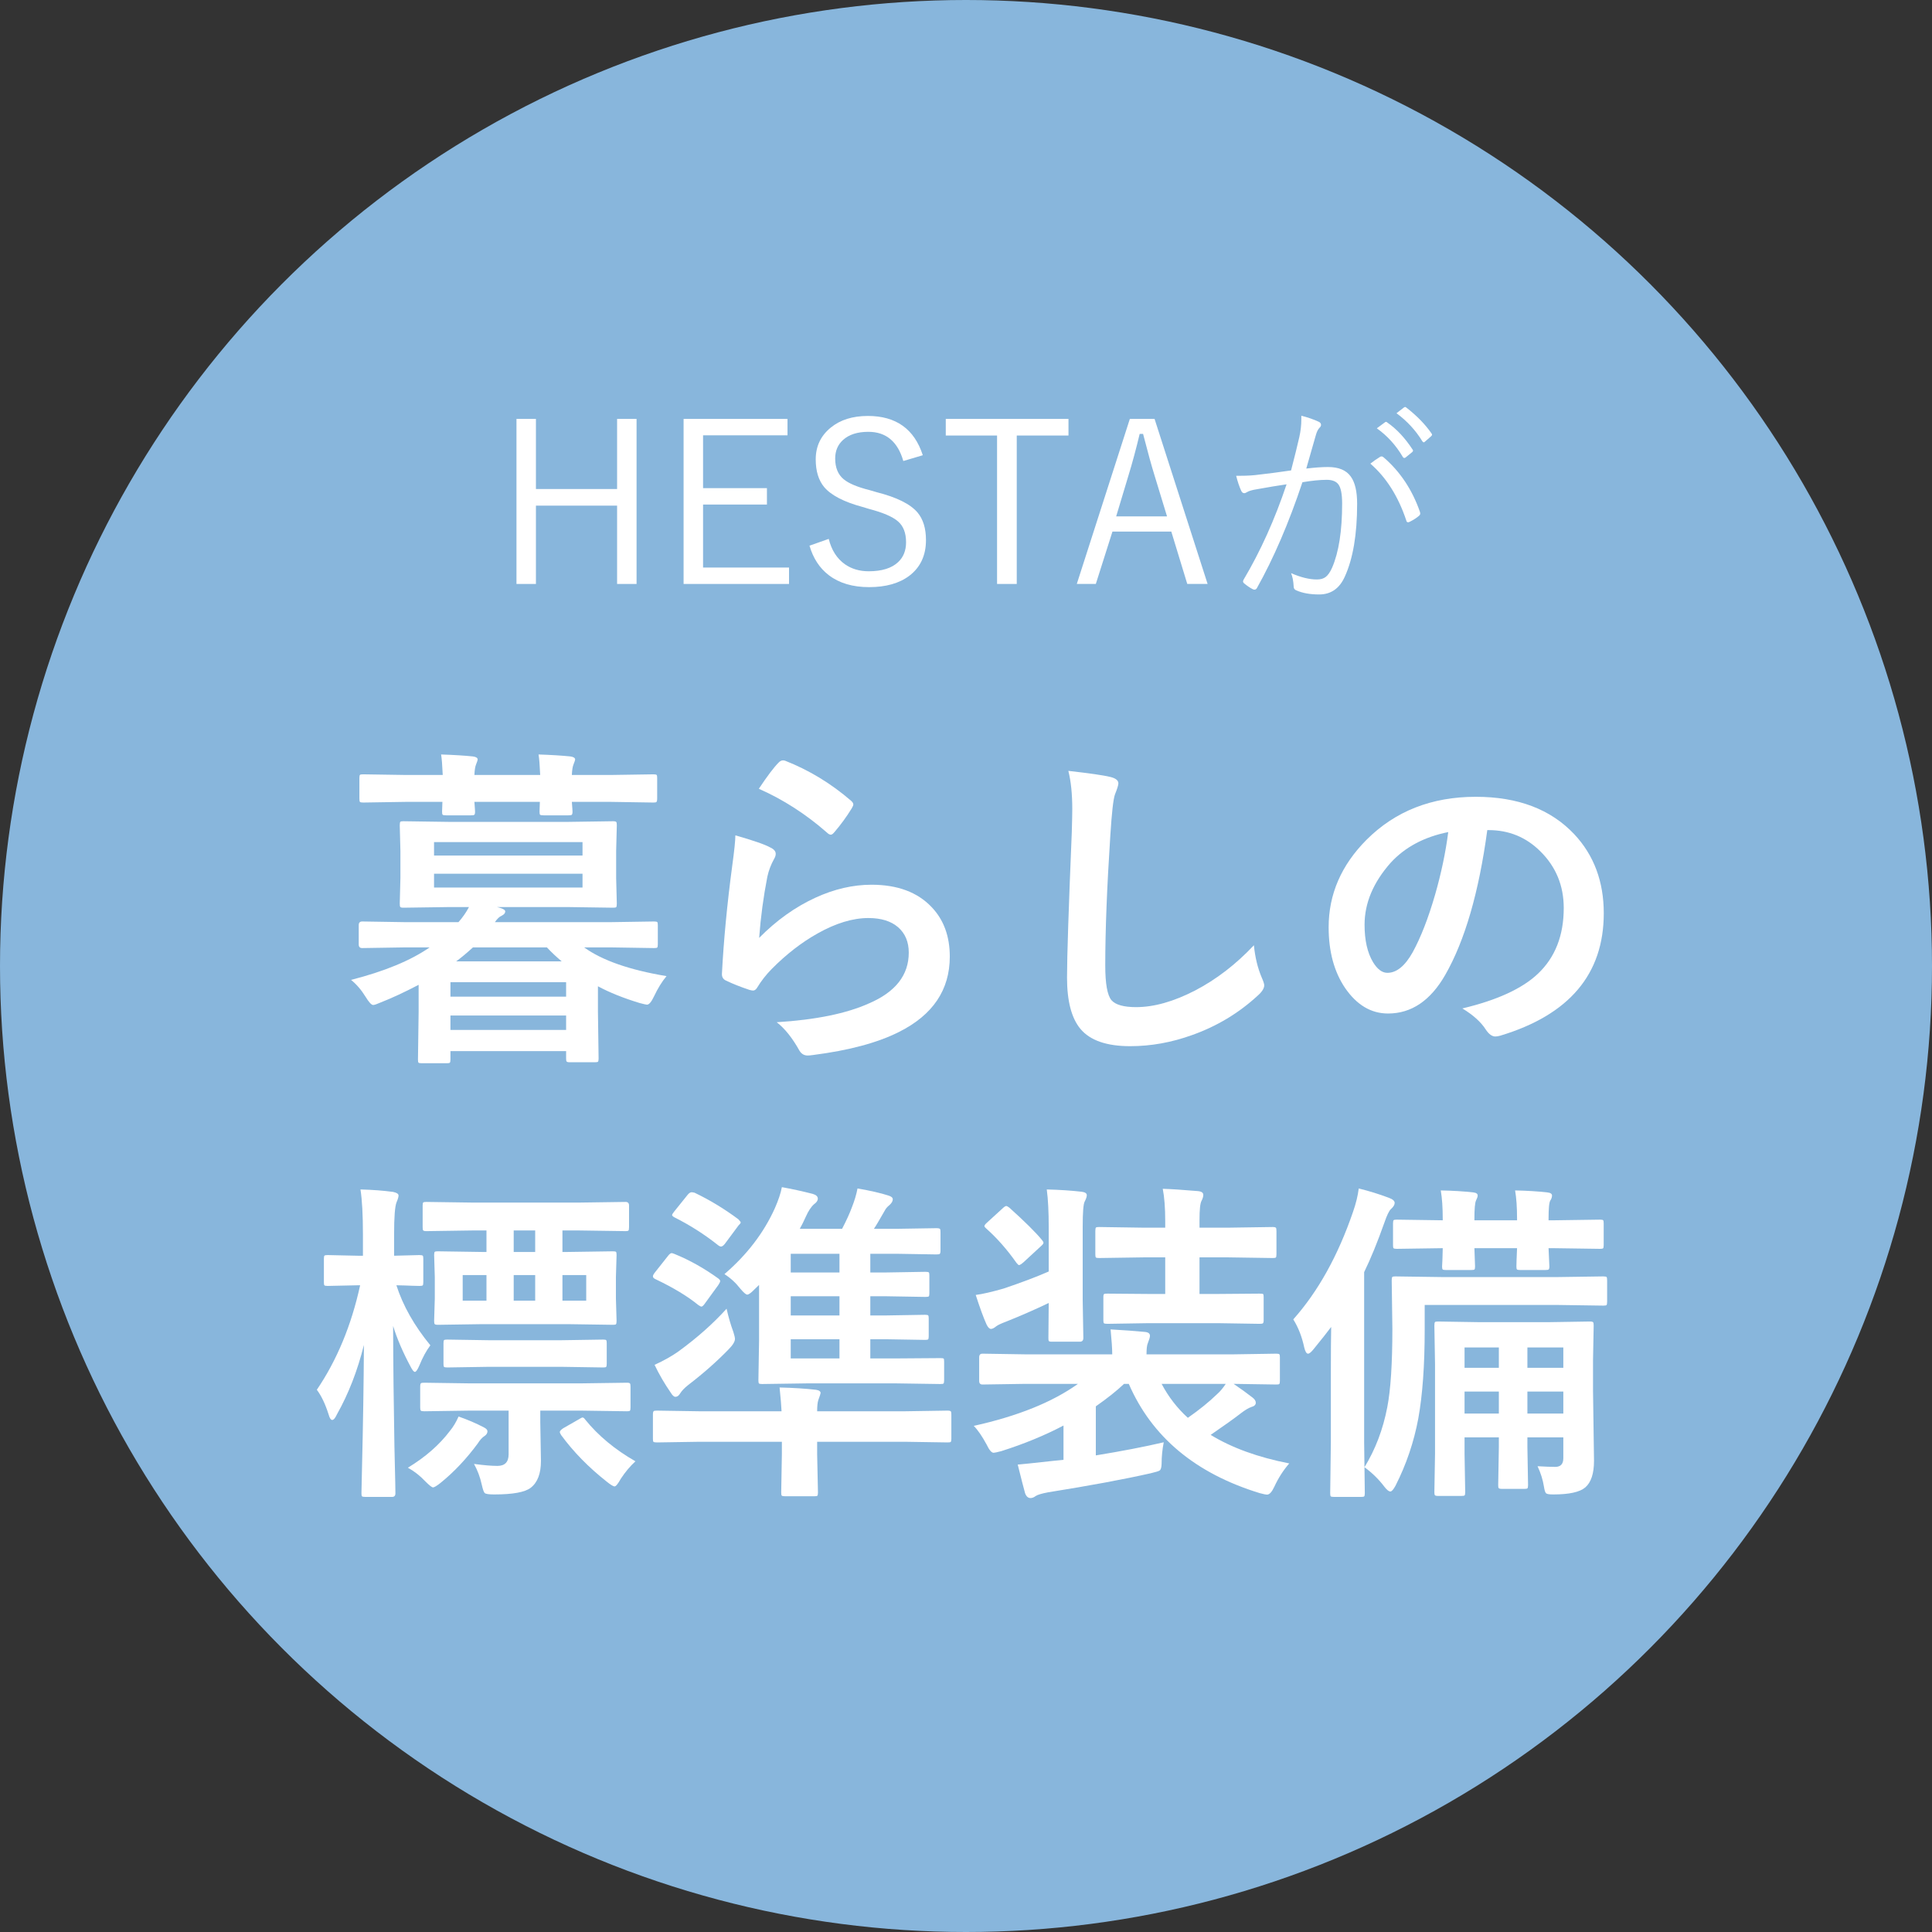 <svg width="138" height="138" viewBox="0 0 138 138" fill="none" xmlns="http://www.w3.org/2000/svg">
<rect x="0" y="0" width="138" height="138" fill="#333333" stroke="none"/>
<circle cx="69" cy="69" r="69" fill="#88B6DC"/>
<path d="M98.344 30.594L98.938 30.156C98.963 30.141 98.987 30.133 99.008 30.133C99.029 30.133 99.057 30.148 99.094 30.18C99.755 30.638 100.357 31.281 100.898 32.109C100.919 32.135 100.93 32.161 100.93 32.188C100.93 32.224 100.911 32.258 100.875 32.289L100.406 32.672C100.375 32.698 100.344 32.711 100.312 32.711C100.266 32.711 100.229 32.688 100.203 32.641C99.708 31.802 99.088 31.12 98.344 30.594ZM99.75 29.516L100.266 29.117C100.307 29.086 100.341 29.07 100.367 29.07C100.393 29.07 100.417 29.081 100.438 29.102C101.198 29.69 101.805 30.312 102.258 30.969C102.279 31 102.289 31.029 102.289 31.055C102.289 31.086 102.266 31.122 102.219 31.164L101.781 31.547C101.755 31.578 101.727 31.594 101.695 31.594C101.664 31.594 101.63 31.568 101.594 31.516C101.125 30.745 100.51 30.078 99.75 29.516ZM92.219 33.602C92.469 32.643 92.664 31.854 92.805 31.234C92.904 30.802 92.953 30.375 92.953 29.953V29.695C93.422 29.815 93.836 29.958 94.195 30.125C94.305 30.177 94.359 30.253 94.359 30.352C94.359 30.419 94.326 30.484 94.258 30.547C94.148 30.656 94.06 30.831 93.992 31.07L93.305 33.469C93.904 33.396 94.422 33.359 94.859 33.359C95.62 33.359 96.162 33.586 96.484 34.039C96.787 34.456 96.938 35.104 96.938 35.984C96.938 38.172 96.643 39.909 96.055 41.195C95.674 42.039 95.065 42.461 94.227 42.461C93.576 42.461 93.034 42.365 92.602 42.172C92.471 42.125 92.406 42.034 92.406 41.898C92.385 41.503 92.323 41.182 92.219 40.938C92.906 41.24 93.523 41.391 94.07 41.391C94.336 41.391 94.547 41.328 94.703 41.203C94.865 41.073 95.013 40.857 95.148 40.555C95.628 39.45 95.867 37.922 95.867 35.969C95.867 35.297 95.779 34.841 95.602 34.602C95.44 34.383 95.162 34.273 94.766 34.273C94.292 34.273 93.713 34.331 93.031 34.445C92.057 37.362 90.971 39.885 89.773 42.016C89.732 42.083 89.677 42.117 89.609 42.117C89.573 42.117 89.537 42.109 89.5 42.094C89.307 42 89.094 41.857 88.859 41.664C88.812 41.622 88.789 41.578 88.789 41.531C88.789 41.5 88.802 41.458 88.828 41.406C90.037 39.37 91.06 37.099 91.898 34.594C91.32 34.677 90.615 34.794 89.781 34.945C89.448 34.997 89.213 35.065 89.078 35.148C89 35.2 88.932 35.227 88.875 35.227C88.787 35.227 88.716 35.175 88.664 35.07C88.529 34.779 88.406 34.417 88.297 33.984C88.365 33.984 88.463 33.984 88.594 33.984C89.099 33.984 89.555 33.956 89.961 33.898C90.497 33.841 91.25 33.742 92.219 33.602ZM97.883 33.117C98.112 32.935 98.352 32.768 98.602 32.617C98.633 32.607 98.662 32.602 98.688 32.602C98.734 32.602 98.787 32.628 98.844 32.68C100.01 33.685 100.87 34.977 101.422 36.555C101.438 36.612 101.445 36.656 101.445 36.688C101.445 36.74 101.422 36.786 101.375 36.828C101.198 36.984 100.979 37.128 100.719 37.258C100.667 37.289 100.62 37.305 100.578 37.305C100.505 37.305 100.461 37.258 100.445 37.164C99.872 35.45 99.018 34.102 97.883 33.117Z" fill="white"/>
<path d="M82.469 29.922L86.258 41.711H84.805L83.664 37.969H79.461L78.273 41.711H76.914L80.703 29.922H82.469ZM83.359 36.883L82.484 34.016C82.255 33.281 81.977 32.273 81.648 30.992H81.406C81.141 32.102 80.87 33.104 80.594 34L79.727 36.883H83.359Z" fill="white"/>
<path d="M76.32 29.922V31.109H72.625V41.711H71.219V31.109H67.555V29.922H76.32Z" fill="white"/>
<path d="M65.914 32.516L64.523 32.93C64.122 31.539 63.289 30.844 62.023 30.844C61.242 30.844 60.638 31.039 60.211 31.43C59.841 31.768 59.656 32.208 59.656 32.75C59.656 33.406 59.859 33.901 60.266 34.234C60.625 34.531 61.24 34.789 62.109 35.008L62.617 35.156C64.055 35.521 65.029 36.005 65.539 36.609C65.94 37.089 66.141 37.745 66.141 38.578C66.141 39.672 65.745 40.521 64.953 41.125C64.234 41.667 63.276 41.938 62.078 41.938C60.906 41.938 59.948 41.654 59.203 41.086C58.547 40.586 58.086 39.883 57.82 38.977L59.195 38.492C59.393 39.294 59.779 39.898 60.352 40.305C60.831 40.638 61.396 40.805 62.047 40.805C62.99 40.805 63.693 40.586 64.156 40.148C64.531 39.794 64.719 39.323 64.719 38.734C64.719 38.062 64.523 37.562 64.133 37.234C63.753 36.906 63.068 36.612 62.078 36.352L61.609 36.211C60.281 35.852 59.37 35.38 58.875 34.797C58.469 34.312 58.266 33.651 58.266 32.812C58.266 31.88 58.625 31.122 59.344 30.539C60.021 29.987 60.904 29.711 61.992 29.711C64.003 29.711 65.31 30.646 65.914 32.516Z" fill="white"/>
<path d="M56.25 29.922V31.094H50.219V34.867H54.781V36.039H50.219V40.539H56.359V41.711H48.828V29.922H56.25Z" fill="white"/>
<path d="M45.469 29.922V41.711H44.078V36.117H38.281V41.711H36.891V29.922H38.281V34.93H44.078V29.922H45.469Z" fill="white"/>
<path d="M106.235 59.293C105.634 63.738 104.634 67.184 103.235 69.629C102.18 71.473 100.817 72.394 99.145 72.394C97.934 72.394 96.911 71.785 96.075 70.566C95.294 69.41 94.903 67.965 94.903 66.231C94.903 63.879 95.805 61.797 97.61 59.984C99.657 57.938 102.259 56.914 105.415 56.914C108.423 56.914 110.766 57.805 112.446 59.586C113.852 61.086 114.555 62.969 114.555 65.234C114.555 69.578 112.091 72.492 107.161 73.977C107.02 74.016 106.903 74.035 106.809 74.035C106.575 74.035 106.348 73.871 106.13 73.543C105.786 73.004 105.227 72.5 104.454 72.031C106.923 71.445 108.72 70.621 109.845 69.559C111.079 68.394 111.696 66.828 111.696 64.859C111.696 63.258 111.137 61.906 110.02 60.805C109.005 59.797 107.774 59.293 106.329 59.293H106.235ZM103.446 59.434C101.735 59.777 100.368 60.504 99.344 61.613C98.094 63.02 97.469 64.5 97.469 66.055C97.469 67.156 97.669 68.043 98.067 68.715C98.38 69.231 98.723 69.488 99.098 69.488C99.755 69.488 100.356 69 100.903 68.023C101.489 66.953 102.024 65.578 102.509 63.898C102.946 62.375 103.259 60.887 103.446 59.434Z" fill="white"/>
<path d="M76.31 55.062C77.834 55.234 78.834 55.379 79.31 55.496C79.693 55.59 79.884 55.742 79.884 55.953C79.884 56.078 79.802 56.344 79.638 56.75C79.521 57.078 79.412 58.051 79.31 59.668C79.068 63.371 78.947 66.469 78.947 68.961C78.947 70.266 79.095 71.094 79.392 71.445C79.681 71.773 80.267 71.938 81.15 71.938C82.423 71.938 83.826 71.543 85.357 70.754C86.873 69.965 88.275 68.887 89.564 67.519C89.65 68.379 89.834 69.141 90.115 69.805C90.24 70.086 90.302 70.277 90.302 70.379C90.302 70.598 90.142 70.848 89.822 71.129C88.47 72.371 86.916 73.305 85.158 73.93C83.689 74.461 82.213 74.727 80.728 74.727C79.048 74.727 77.865 74.316 77.177 73.496C76.537 72.731 76.216 71.508 76.216 69.828C76.216 68.336 76.33 64.879 76.556 59.457C76.58 58.645 76.591 58.09 76.591 57.793C76.591 56.715 76.498 55.805 76.31 55.062Z" fill="white"/>
<path d="M54.202 56.34C54.811 55.426 55.284 54.801 55.62 54.465C55.721 54.363 55.823 54.312 55.924 54.312C55.971 54.312 56.022 54.32 56.077 54.336C57.788 55.008 59.358 55.961 60.788 57.195C60.897 57.289 60.952 57.379 60.952 57.465C60.952 57.52 60.913 57.613 60.834 57.746C60.475 58.332 60.065 58.895 59.604 59.434C59.502 59.559 59.416 59.621 59.346 59.621C59.26 59.621 59.163 59.566 59.053 59.457C57.553 58.145 55.936 57.105 54.202 56.34ZM52.526 59.668C53.815 60.035 54.647 60.324 55.022 60.535C55.28 60.652 55.409 60.805 55.409 60.992C55.409 61.102 55.37 61.223 55.291 61.355C55.065 61.762 54.905 62.184 54.811 62.621C54.53 64.059 54.334 65.516 54.225 66.992C55.459 65.742 56.799 64.785 58.245 64.121C59.588 63.504 60.924 63.195 62.252 63.195C64.104 63.195 65.534 63.727 66.541 64.789C67.409 65.695 67.842 66.875 67.842 68.328C67.842 70.703 66.635 72.496 64.221 73.707C62.69 74.481 60.639 75.031 58.069 75.359C57.905 75.383 57.78 75.394 57.694 75.394C57.444 75.394 57.248 75.281 57.108 75.055C56.6 74.141 56.057 73.461 55.479 73.016C58.268 72.844 60.467 72.394 62.077 71.668C63.967 70.856 64.912 69.648 64.912 68.047C64.912 67.281 64.659 66.676 64.151 66.231C63.643 65.793 62.936 65.574 62.03 65.574C60.913 65.574 59.702 65.941 58.397 66.676C57.264 67.309 56.17 68.156 55.116 69.219C54.717 69.625 54.373 70.066 54.084 70.543C53.998 70.684 53.901 70.754 53.791 70.754C53.737 70.754 53.651 70.738 53.534 70.707C52.862 70.481 52.319 70.266 51.905 70.062C51.678 69.977 51.565 69.816 51.565 69.582C51.69 67.168 51.936 64.586 52.303 61.836C52.452 60.75 52.526 60.027 52.526 59.668Z" fill="white"/>
<path d="M25.073 69.992C27.464 69.383 29.335 68.609 30.687 67.672H28.87L25.87 67.719C25.706 67.719 25.624 67.633 25.624 67.461V66.078C25.624 65.906 25.706 65.82 25.87 65.82L28.87 65.867H32.749C33.046 65.531 33.296 65.172 33.499 64.789H32.128L28.812 64.836C28.687 64.836 28.613 64.816 28.589 64.777C28.566 64.746 28.554 64.668 28.554 64.543L28.601 62.727V60.77L28.554 58.953C28.554 58.812 28.57 58.727 28.601 58.695C28.632 58.672 28.702 58.66 28.812 58.66L32.128 58.707H40.507L43.788 58.66C43.921 58.66 43.999 58.68 44.023 58.719C44.046 58.75 44.058 58.828 44.058 58.953L44.011 60.77V62.727L44.058 64.543C44.058 64.684 44.042 64.769 44.011 64.801C43.98 64.824 43.906 64.836 43.788 64.836L40.507 64.789H35.491L35.679 64.836C35.952 64.914 36.089 65.004 36.089 65.106C36.089 65.223 36.003 65.324 35.831 65.41C35.675 65.473 35.515 65.625 35.351 65.867H43.694L46.718 65.82C46.843 65.82 46.921 65.836 46.952 65.867C46.976 65.898 46.987 65.969 46.987 66.078V67.461C46.987 67.578 46.972 67.652 46.941 67.684C46.917 67.707 46.843 67.719 46.718 67.719L43.694 67.672H41.726C43.015 68.602 44.976 69.285 47.609 69.723C47.288 70.106 46.991 70.586 46.718 71.164C46.531 71.562 46.362 71.762 46.214 71.762C46.159 71.762 45.984 71.723 45.687 71.644C44.531 71.293 43.538 70.894 42.71 70.449V72.242L42.757 75.606C42.757 75.731 42.741 75.809 42.71 75.84C42.679 75.863 42.609 75.875 42.499 75.875H40.694C40.569 75.875 40.495 75.856 40.472 75.816C40.448 75.793 40.437 75.723 40.437 75.606V75.078H32.175V75.676C32.175 75.801 32.159 75.879 32.128 75.91C32.097 75.934 32.027 75.945 31.917 75.945H30.113C29.988 75.945 29.913 75.93 29.89 75.898C29.866 75.867 29.855 75.793 29.855 75.676L29.902 72.289V70.344C28.902 70.867 28.003 71.285 27.206 71.598C26.925 71.723 26.741 71.785 26.655 71.785C26.53 71.785 26.347 71.586 26.105 71.188C25.8 70.695 25.456 70.297 25.073 69.992ZM41.609 63.395V62.41H31.003V63.395H41.609ZM41.609 60.148H31.003V61.109H41.609V60.148ZM32.175 73.566H40.437V72.535H32.175V73.566ZM40.437 70.156H32.175V71.188H40.437V70.156ZM32.585 68.668H40.12C39.722 68.332 39.37 68 39.066 67.672H33.781C33.327 68.086 32.929 68.418 32.585 68.668ZM31.507 53.891C32.421 53.922 33.179 53.969 33.781 54.031C34.007 54.062 34.12 54.137 34.12 54.254C34.12 54.293 34.081 54.41 34.003 54.605C33.941 54.754 33.902 55.004 33.886 55.355H38.585C38.554 54.652 38.515 54.164 38.468 53.891C39.382 53.922 40.14 53.969 40.741 54.031C40.968 54.062 41.081 54.137 41.081 54.254C41.081 54.293 41.042 54.41 40.964 54.605C40.902 54.754 40.862 55.004 40.847 55.355H43.648L46.671 55.309C46.796 55.309 46.874 55.324 46.906 55.355C46.929 55.387 46.941 55.457 46.941 55.566V57.031C46.941 57.172 46.921 57.258 46.882 57.289C46.859 57.312 46.788 57.324 46.671 57.324L43.648 57.277H40.847C40.855 57.402 40.866 57.562 40.882 57.758C40.89 57.867 40.894 57.938 40.894 57.969C40.894 58.094 40.874 58.172 40.835 58.203C40.804 58.227 40.726 58.238 40.601 58.238H38.831C38.691 58.238 38.605 58.223 38.573 58.191C38.55 58.16 38.538 58.086 38.538 57.969L38.562 57.277H33.886C33.894 57.395 33.906 57.555 33.921 57.758C33.929 57.867 33.933 57.938 33.933 57.969C33.933 58.102 33.913 58.18 33.874 58.203C33.843 58.227 33.765 58.238 33.64 58.238H31.87C31.73 58.238 31.644 58.223 31.613 58.191C31.589 58.16 31.577 58.086 31.577 57.969L31.601 57.277H28.964L25.941 57.324C25.816 57.324 25.738 57.309 25.706 57.277C25.683 57.238 25.671 57.156 25.671 57.031V55.566C25.671 55.441 25.687 55.367 25.718 55.344C25.749 55.32 25.823 55.309 25.941 55.309L28.964 55.355H31.624C31.593 54.652 31.554 54.164 31.507 53.891Z" fill="white"/>
<path d="M109.826 104.73C110.365 104.762 110.787 104.777 111.092 104.777C111.475 104.777 111.666 104.57 111.666 104.156V102.668H109.1V103.359L109.147 106.078C109.147 106.203 109.131 106.281 109.1 106.312C109.068 106.336 108.998 106.348 108.889 106.348H107.283C107.15 106.348 107.072 106.328 107.049 106.289C107.025 106.266 107.014 106.195 107.014 106.078L107.061 103.359V102.668H104.611V103.852L104.658 106.582C104.658 106.707 104.643 106.785 104.611 106.816C104.58 106.84 104.51 106.852 104.4 106.852H102.713C102.588 106.852 102.514 106.832 102.49 106.793C102.467 106.77 102.455 106.699 102.455 106.582L102.502 103.852V97.441L102.455 94.688C102.455 94.547 102.471 94.461 102.502 94.43C102.533 94.406 102.608 94.394 102.725 94.394L105.713 94.441H110.565L113.565 94.394C113.697 94.394 113.775 94.414 113.799 94.453C113.822 94.484 113.834 94.562 113.834 94.688L113.787 97.172V99.328L113.858 104.344C113.858 105.25 113.65 105.883 113.236 106.242C112.846 106.578 112.084 106.746 110.951 106.746C110.662 106.746 110.49 106.719 110.436 106.664C110.373 106.609 110.322 106.453 110.283 106.195C110.205 105.703 110.053 105.215 109.826 104.73ZM109.1 100.969H111.666V99.398H109.1V100.969ZM104.611 100.969H107.061V99.398H104.611V100.969ZM111.666 96.246H109.1V97.699H111.666V96.246ZM104.611 97.699H107.061V96.246H104.611V97.699ZM92.377 94.242C94.15 92.25 95.572 89.691 96.643 86.566C96.854 85.965 96.99 85.406 97.053 84.891C97.811 85.078 98.529 85.301 99.209 85.559C99.483 85.66 99.619 85.781 99.619 85.922C99.619 86.055 99.533 86.199 99.361 86.356C99.229 86.465 99.069 86.793 98.881 87.34C98.389 88.731 97.908 89.906 97.439 90.867V103.031L97.486 106.652C97.486 106.777 97.471 106.855 97.439 106.887C97.408 106.91 97.338 106.922 97.229 106.922H95.272C95.147 106.922 95.072 106.906 95.049 106.875C95.025 106.844 95.014 106.77 95.014 106.652L95.061 103.031V97.922C95.061 96.562 95.069 95.516 95.084 94.781C94.834 95.117 94.42 95.641 93.842 96.352C93.662 96.578 93.525 96.691 93.432 96.691C93.322 96.691 93.233 96.547 93.162 96.258C92.998 95.484 92.736 94.812 92.377 94.242ZM101.764 93.211V94.969C101.764 97.523 101.611 99.641 101.307 101.32C100.994 103 100.451 104.602 99.678 106.125C99.529 106.398 99.408 106.535 99.314 106.535C99.205 106.535 99.069 106.43 98.904 106.219C98.498 105.68 98.018 105.207 97.463 104.801C98.244 103.527 98.787 102.098 99.092 100.512C99.334 99.269 99.455 97.402 99.455 94.91L99.408 91.465C99.408 91.324 99.424 91.238 99.455 91.207C99.486 91.184 99.557 91.172 99.666 91.172L103.006 91.219H111.244L114.525 91.172C114.65 91.172 114.729 91.188 114.76 91.219C114.783 91.258 114.795 91.34 114.795 91.465V92.977C114.795 93.109 114.779 93.191 114.748 93.223C114.717 93.246 114.643 93.258 114.525 93.258L111.244 93.211H101.764ZM102.912 85.031C103.779 85.047 104.553 85.094 105.233 85.172C105.443 85.195 105.549 85.269 105.549 85.394C105.549 85.473 105.51 85.59 105.432 85.746C105.354 85.902 105.315 86.344 105.315 87.07V87.164H108.361V87.047C108.361 86.242 108.315 85.57 108.221 85.031C109.065 85.047 109.83 85.094 110.518 85.172C110.744 85.195 110.858 85.269 110.858 85.394C110.858 85.512 110.818 85.629 110.74 85.746C110.654 85.871 110.611 86.305 110.611 87.047V87.164H110.998L114.291 87.117C114.416 87.117 114.49 87.133 114.514 87.164C114.537 87.195 114.549 87.266 114.549 87.375V88.945C114.549 89.07 114.533 89.144 114.502 89.168C114.471 89.191 114.4 89.203 114.291 89.203L110.998 89.156H110.611L110.67 90.457C110.67 90.582 110.65 90.656 110.611 90.68C110.58 90.703 110.502 90.715 110.377 90.715H108.572C108.447 90.715 108.373 90.699 108.35 90.668C108.326 90.637 108.315 90.566 108.315 90.457C108.315 90.418 108.318 90.269 108.326 90.012C108.342 89.731 108.354 89.445 108.361 89.156H105.315L105.361 90.457C105.361 90.582 105.346 90.656 105.315 90.68C105.283 90.703 105.209 90.715 105.092 90.715H103.275C103.143 90.715 103.065 90.699 103.041 90.668C103.018 90.637 103.006 90.566 103.006 90.457C103.006 90.418 103.014 90.269 103.029 90.012C103.037 89.738 103.045 89.453 103.053 89.156H103.006L99.772 89.203C99.647 89.203 99.569 89.188 99.537 89.156C99.514 89.125 99.502 89.055 99.502 88.945V87.375C99.502 87.25 99.518 87.176 99.549 87.152C99.58 87.129 99.654 87.117 99.772 87.117L103.053 87.164V87.094C103.053 86.258 103.006 85.57 102.912 85.031Z" fill="white"/>
<path d="M83.124 103.02C83.023 103.535 82.972 104.047 82.972 104.555C82.964 104.82 82.917 104.98 82.831 105.035C82.769 105.082 82.554 105.148 82.187 105.234C80.288 105.664 77.847 106.117 74.863 106.594C74.402 106.68 74.105 106.77 73.972 106.863C73.847 106.957 73.726 107.004 73.609 107.004C73.437 107.004 73.308 106.891 73.222 106.664C73.121 106.305 72.945 105.621 72.695 104.613C72.921 104.598 73.777 104.508 75.261 104.344L75.964 104.273V101.824C74.628 102.527 73.148 103.137 71.523 103.652C71.226 103.73 71.042 103.77 70.972 103.77C70.824 103.77 70.656 103.57 70.468 103.172C70.14 102.57 69.835 102.129 69.554 101.848C72.695 101.152 75.175 100.152 76.996 98.848H73.175L70.175 98.894C70.019 98.894 69.941 98.809 69.941 98.637V96.949C69.941 96.777 70.019 96.691 70.175 96.691L73.175 96.738H79.445C79.445 96.356 79.406 95.762 79.328 94.957C80.273 95.012 81.074 95.07 81.73 95.133C82.003 95.148 82.14 95.242 82.14 95.414C82.14 95.508 82.089 95.684 81.988 95.941C81.925 96.074 81.894 96.34 81.894 96.738H88.163L91.163 96.691C91.288 96.691 91.363 96.707 91.386 96.738C91.409 96.769 91.421 96.84 91.421 96.949V98.637C91.421 98.754 91.406 98.828 91.374 98.859C91.351 98.883 91.281 98.894 91.163 98.894L88.163 98.848H88.117C88.601 99.176 89.054 99.504 89.476 99.832C89.624 99.949 89.699 100.07 89.699 100.195C89.699 100.344 89.593 100.445 89.382 100.5C89.179 100.57 88.925 100.723 88.621 100.957C88.159 101.316 87.445 101.828 86.476 102.492C87.984 103.414 89.855 104.094 92.089 104.531C91.667 105.016 91.316 105.562 91.034 106.172C90.855 106.562 90.679 106.758 90.507 106.758C90.421 106.758 90.246 106.723 89.98 106.652C85.394 105.246 82.277 102.645 80.628 98.848H80.288C79.781 99.332 79.109 99.867 78.273 100.453V103.957C80.14 103.652 81.757 103.34 83.124 103.02ZM84.847 101.273C85.675 100.695 86.378 100.125 86.956 99.562C87.152 99.391 87.351 99.152 87.554 98.848H82.972C83.464 99.777 84.089 100.586 84.847 101.273ZM82.046 94.512L79.105 94.559C78.964 94.559 78.878 94.543 78.847 94.512C78.824 94.481 78.812 94.41 78.812 94.301V92.637C78.812 92.519 78.831 92.449 78.871 92.426C78.894 92.41 78.972 92.402 79.105 92.402L82.046 92.426H83.23V89.812H81.671L78.496 89.859C78.371 89.859 78.296 89.844 78.273 89.812C78.249 89.781 78.238 89.707 78.238 89.59V87.938C78.238 87.797 78.253 87.711 78.284 87.68C78.316 87.656 78.386 87.644 78.496 87.644L81.671 87.691H83.23V87.211C83.23 86.273 83.171 85.508 83.054 84.914C83.617 84.93 84.453 84.984 85.562 85.078C85.82 85.102 85.949 85.191 85.949 85.348C85.949 85.473 85.906 85.617 85.82 85.781C85.726 85.953 85.679 86.406 85.679 87.141V87.691H87.742L90.906 87.644C91.031 87.644 91.109 87.664 91.14 87.703C91.163 87.734 91.175 87.812 91.175 87.938V89.59C91.175 89.723 91.159 89.801 91.128 89.824C91.097 89.848 91.023 89.859 90.906 89.859L87.742 89.812H85.679V92.426H86.992L89.968 92.402C90.117 92.402 90.203 92.414 90.226 92.438C90.249 92.461 90.261 92.527 90.261 92.637V94.301C90.261 94.426 90.242 94.5 90.203 94.523C90.171 94.547 90.093 94.559 89.968 94.559L86.992 94.512H82.046ZM74.769 84.961C75.691 84.984 76.523 85.039 77.265 85.125C77.507 85.156 77.628 85.238 77.628 85.371C77.628 85.481 77.578 85.633 77.476 85.828C77.382 86 77.335 86.606 77.335 87.644V92.859L77.382 95.566C77.382 95.746 77.3 95.836 77.136 95.836H75.121C75.003 95.836 74.933 95.816 74.909 95.777C74.894 95.754 74.886 95.684 74.886 95.566L74.909 93.07C73.909 93.547 72.902 93.988 71.886 94.394C71.511 94.535 71.269 94.648 71.159 94.734C71.011 94.859 70.886 94.922 70.784 94.922C70.675 94.922 70.57 94.816 70.468 94.606C70.249 94.121 69.992 93.418 69.695 92.496C70.179 92.434 70.843 92.281 71.687 92.039C72.984 91.602 74.058 91.195 74.909 90.82V87.691C74.909 86.559 74.863 85.648 74.769 84.961ZM72.097 86.262C73.199 87.254 73.972 88.019 74.417 88.559C74.496 88.652 74.534 88.723 74.534 88.769C74.534 88.832 74.464 88.922 74.324 89.039L73.105 90.164C72.949 90.297 72.843 90.363 72.788 90.363C72.749 90.363 72.687 90.309 72.601 90.199C71.937 89.254 71.218 88.438 70.445 87.75C70.359 87.68 70.316 87.621 70.316 87.574C70.316 87.519 70.382 87.434 70.515 87.316L71.617 86.309C71.734 86.199 71.82 86.144 71.874 86.144C71.921 86.144 71.996 86.184 72.097 86.262Z" fill="white"/>
<path d="M51.747 91.008C53.356 89.625 54.555 88.059 55.344 86.309C55.602 85.723 55.77 85.219 55.848 84.797C56.551 84.922 57.286 85.082 58.051 85.277C58.294 85.348 58.415 85.461 58.415 85.617C58.415 85.758 58.325 85.891 58.145 86.016C57.934 86.203 57.739 86.5 57.559 86.906C57.505 87.023 57.43 87.18 57.337 87.375C57.219 87.594 57.149 87.727 57.126 87.773H60.149C60.454 87.188 60.684 86.684 60.84 86.262C61.036 85.769 61.172 85.312 61.251 84.891C62.165 85.047 62.899 85.215 63.454 85.394C63.665 85.457 63.77 85.547 63.77 85.664C63.77 85.797 63.692 85.934 63.536 86.074C63.38 86.199 63.266 86.332 63.196 86.473C62.805 87.16 62.547 87.594 62.422 87.773H64.016L66.887 87.727C67.028 87.727 67.114 87.746 67.145 87.785C67.169 87.816 67.18 87.894 67.18 88.019V89.309C67.18 89.449 67.161 89.535 67.122 89.566C67.091 89.59 67.012 89.602 66.887 89.602L64.016 89.555H62.165V90.891H63.313L66.102 90.844C66.235 90.844 66.317 90.859 66.348 90.891C66.372 90.922 66.383 90.992 66.383 91.102V92.379C66.383 92.504 66.368 92.578 66.337 92.602C66.305 92.625 66.227 92.637 66.102 92.637L63.313 92.59H62.165V93.961H63.266L66.079 93.914C66.204 93.914 66.278 93.93 66.301 93.961C66.325 93.992 66.337 94.062 66.337 94.172V95.449C66.337 95.574 66.321 95.648 66.29 95.672C66.258 95.695 66.188 95.707 66.079 95.707L63.266 95.66H62.165V97.031H63.993L67.157 97.008C67.297 97.008 67.379 97.019 67.403 97.043C67.426 97.066 67.438 97.133 67.438 97.242V98.59C67.438 98.715 67.422 98.793 67.391 98.824C67.368 98.848 67.29 98.859 67.157 98.859L63.993 98.812H57.676L54.43 98.859C54.305 98.859 54.231 98.844 54.208 98.812C54.184 98.781 54.172 98.707 54.172 98.59L54.219 95.777V91.781L53.903 92.086C53.653 92.344 53.477 92.473 53.376 92.473C53.282 92.473 53.114 92.328 52.872 92.039C52.559 91.633 52.184 91.289 51.747 91.008ZM56.481 93.961H59.962V92.59H56.481V93.961ZM56.481 97.031H59.962V95.66H56.481V97.031ZM56.481 90.891H59.962V89.555H56.481V90.891ZM55.684 99.106C56.661 99.129 57.524 99.184 58.274 99.269C58.501 99.301 58.614 99.379 58.614 99.504C58.614 99.543 58.559 99.711 58.45 100.008C58.395 100.18 58.368 100.445 58.368 100.805H64.661L67.684 100.758C67.809 100.758 67.887 100.777 67.919 100.816C67.942 100.848 67.954 100.922 67.954 101.039V102.773C67.954 102.891 67.938 102.965 67.907 102.996C67.883 103.02 67.809 103.031 67.684 103.031L64.661 102.984H58.368V103.875L58.426 106.605C58.426 106.73 58.411 106.809 58.38 106.84C58.348 106.863 58.274 106.875 58.157 106.875H56.071C55.946 106.875 55.868 106.859 55.837 106.828C55.813 106.797 55.801 106.723 55.801 106.605L55.848 103.875V102.984H49.93L46.93 103.031C46.79 103.031 46.704 103.016 46.672 102.984C46.649 102.953 46.637 102.883 46.637 102.773V101.039C46.637 100.906 46.657 100.824 46.696 100.793C46.727 100.77 46.805 100.758 46.93 100.758L49.93 100.805H55.825C55.809 100.422 55.762 99.856 55.684 99.106ZM51.899 93.481C52.032 94.074 52.192 94.625 52.38 95.133C52.458 95.375 52.497 95.543 52.497 95.637C52.497 95.832 52.337 96.09 52.016 96.41C51.188 97.262 50.235 98.102 49.157 98.93C48.891 99.141 48.7 99.34 48.583 99.527C48.489 99.691 48.376 99.773 48.243 99.773C48.141 99.773 48.032 99.676 47.915 99.481C47.469 98.84 47.083 98.176 46.755 97.488C47.411 97.191 47.981 96.871 48.465 96.527C49.794 95.559 50.938 94.543 51.899 93.481ZM49.614 85.195C50.708 85.719 51.751 86.352 52.743 87.094C52.852 87.211 52.907 87.285 52.907 87.316C52.907 87.363 52.856 87.434 52.755 87.527L51.77 88.852C51.669 88.977 51.579 89.039 51.501 89.039C51.438 89.039 51.36 89 51.266 88.922C50.297 88.156 49.266 87.5 48.172 86.953C48.063 86.891 48.008 86.836 48.008 86.789C48.008 86.742 48.063 86.652 48.172 86.519L49.133 85.324C49.227 85.215 49.317 85.16 49.403 85.16C49.45 85.16 49.52 85.172 49.614 85.195ZM48.172 89.566C49.251 90.004 50.297 90.59 51.313 91.324C51.399 91.394 51.442 91.453 51.442 91.5C51.442 91.555 51.399 91.648 51.313 91.781L50.376 93.07C50.258 93.242 50.169 93.328 50.106 93.328C50.059 93.328 49.981 93.289 49.872 93.211C49.106 92.586 48.09 91.973 46.825 91.371C46.7 91.316 46.637 91.25 46.637 91.172C46.637 91.102 46.684 91.008 46.778 90.891L47.715 89.707C47.817 89.574 47.903 89.508 47.973 89.508C48.012 89.508 48.079 89.527 48.172 89.566Z" fill="white"/>
<path d="M33.717 87.891L30.459 87.938C30.326 87.938 30.248 87.918 30.224 87.879C30.201 87.848 30.189 87.769 30.189 87.644V86.109C30.189 85.984 30.205 85.91 30.236 85.887C30.267 85.863 30.342 85.852 30.459 85.852L33.717 85.898H41.404L44.685 85.852C44.849 85.852 44.932 85.938 44.932 86.109V87.644C44.932 87.785 44.916 87.871 44.885 87.902C44.853 87.926 44.787 87.938 44.685 87.938L41.404 87.891H40.174V89.426H40.56L43.771 89.379C43.904 89.379 43.982 89.394 44.006 89.426C44.029 89.457 44.041 89.531 44.041 89.648L43.994 91.219V92.754L44.041 94.336C44.041 94.477 44.025 94.562 43.994 94.594C43.963 94.617 43.889 94.629 43.771 94.629L40.56 94.582H34.467L31.279 94.629C31.146 94.629 31.068 94.609 31.045 94.57C31.021 94.539 31.01 94.461 31.01 94.336L31.057 92.754V91.219L31.01 89.648C31.01 89.516 31.025 89.438 31.057 89.414C31.088 89.391 31.162 89.379 31.279 89.379L34.42 89.426H34.748V87.891H33.717ZM41.873 92.906V91.078H40.174V92.906H41.873ZM33.049 92.906H34.748V91.078H33.049V92.906ZM36.693 91.078V92.906H38.228V91.078H36.693ZM38.228 89.426V87.891H36.693V89.426H38.228ZM25.561 91.805L23.404 91.852C23.271 91.852 23.193 91.836 23.17 91.805C23.146 91.773 23.135 91.699 23.135 91.582V89.906C23.135 89.781 23.15 89.707 23.182 89.684C23.213 89.66 23.287 89.648 23.404 89.648L25.561 89.695H25.924V88.184C25.924 86.785 25.865 85.711 25.748 84.961C26.615 84.984 27.392 85.043 28.08 85.137C28.338 85.191 28.467 85.277 28.467 85.394C28.467 85.496 28.42 85.656 28.326 85.875C28.209 86.164 28.15 86.926 28.15 88.16V89.695L29.955 89.648C30.088 89.648 30.17 89.664 30.201 89.695C30.224 89.727 30.236 89.797 30.236 89.906V91.582C30.236 91.715 30.221 91.793 30.189 91.816C30.158 91.84 30.08 91.852 29.955 91.852C29.947 91.852 29.779 91.848 29.451 91.84C29.107 91.824 28.729 91.812 28.314 91.805C28.783 93.266 29.592 94.695 30.74 96.094C30.451 96.477 30.189 96.957 29.955 97.535C29.822 97.84 29.717 97.992 29.639 97.992C29.561 97.992 29.463 97.879 29.346 97.652C28.783 96.606 28.361 95.625 28.08 94.711C28.088 97.445 28.119 100.324 28.174 103.348C28.189 104.027 28.209 104.871 28.232 105.879C28.24 106.348 28.244 106.609 28.244 106.664C28.244 106.836 28.166 106.922 28.01 106.922H26.088C25.955 106.922 25.877 106.906 25.854 106.875C25.83 106.844 25.818 106.773 25.818 106.664C25.818 106.641 25.83 106.082 25.854 104.988C25.932 101.793 25.979 98.82 25.994 96.07C25.533 97.914 24.892 99.562 24.072 101.016C23.947 101.289 23.834 101.426 23.732 101.426C23.631 101.426 23.545 101.297 23.474 101.039C23.24 100.297 22.959 99.707 22.631 99.269C24.068 97.152 25.099 94.664 25.724 91.805H25.561ZM33.564 100.758L30.307 100.805C30.166 100.805 30.084 100.789 30.061 100.758C30.029 100.727 30.014 100.656 30.014 100.547V99.059C30.014 98.918 30.033 98.832 30.072 98.801C30.104 98.777 30.182 98.766 30.307 98.766L33.564 98.812H41.486L44.779 98.766C44.904 98.766 44.978 98.785 45.002 98.824C45.025 98.856 45.037 98.934 45.037 99.059V100.547C45.037 100.664 45.021 100.738 44.99 100.77C44.967 100.793 44.896 100.805 44.779 100.805L41.486 100.758H38.592V101.602L38.639 104.355C38.639 105.254 38.396 105.891 37.912 106.266C37.506 106.586 36.635 106.746 35.299 106.746C34.908 106.746 34.682 106.711 34.619 106.641C34.557 106.586 34.486 106.383 34.408 106.031C34.291 105.5 34.107 105.012 33.857 104.566C34.553 104.66 35.111 104.707 35.533 104.707C36.064 104.707 36.33 104.43 36.33 103.875V100.758H33.564ZM34.947 97.629L31.947 97.676C31.814 97.676 31.736 97.66 31.713 97.629C31.689 97.598 31.678 97.527 31.678 97.418V95.941C31.678 95.816 31.693 95.742 31.724 95.719C31.756 95.695 31.83 95.684 31.947 95.684L34.947 95.731H40.057L43.08 95.684C43.205 95.684 43.279 95.699 43.303 95.731C43.326 95.762 43.338 95.832 43.338 95.941V97.418C43.338 97.535 43.322 97.609 43.291 97.641C43.267 97.664 43.197 97.676 43.08 97.676L40.057 97.629H34.947ZM29.135 104.836C30.385 104.078 31.385 103.203 32.135 102.211C32.369 101.93 32.576 101.586 32.756 101.18C33.404 101.406 34.006 101.664 34.56 101.953C34.732 102.039 34.818 102.133 34.818 102.234C34.818 102.367 34.748 102.48 34.607 102.574C34.443 102.676 34.283 102.852 34.127 103.102C33.322 104.195 32.443 105.129 31.49 105.902C31.209 106.129 31.021 106.242 30.928 106.242C30.849 106.242 30.666 106.098 30.377 105.809C30.002 105.41 29.588 105.086 29.135 104.836ZM45.389 104.379C45.006 104.73 44.658 105.145 44.346 105.621C44.142 105.988 43.994 106.172 43.9 106.172C43.807 106.172 43.619 106.059 43.338 105.832C42.041 104.809 40.955 103.699 40.08 102.504C40.017 102.402 39.986 102.328 39.986 102.281C39.986 102.219 40.064 102.133 40.221 102.023L41.346 101.379C41.478 101.293 41.568 101.25 41.615 101.25C41.67 101.25 41.732 101.301 41.803 101.402C42.732 102.551 43.928 103.543 45.389 104.379Z" fill="white"/>
</svg>
